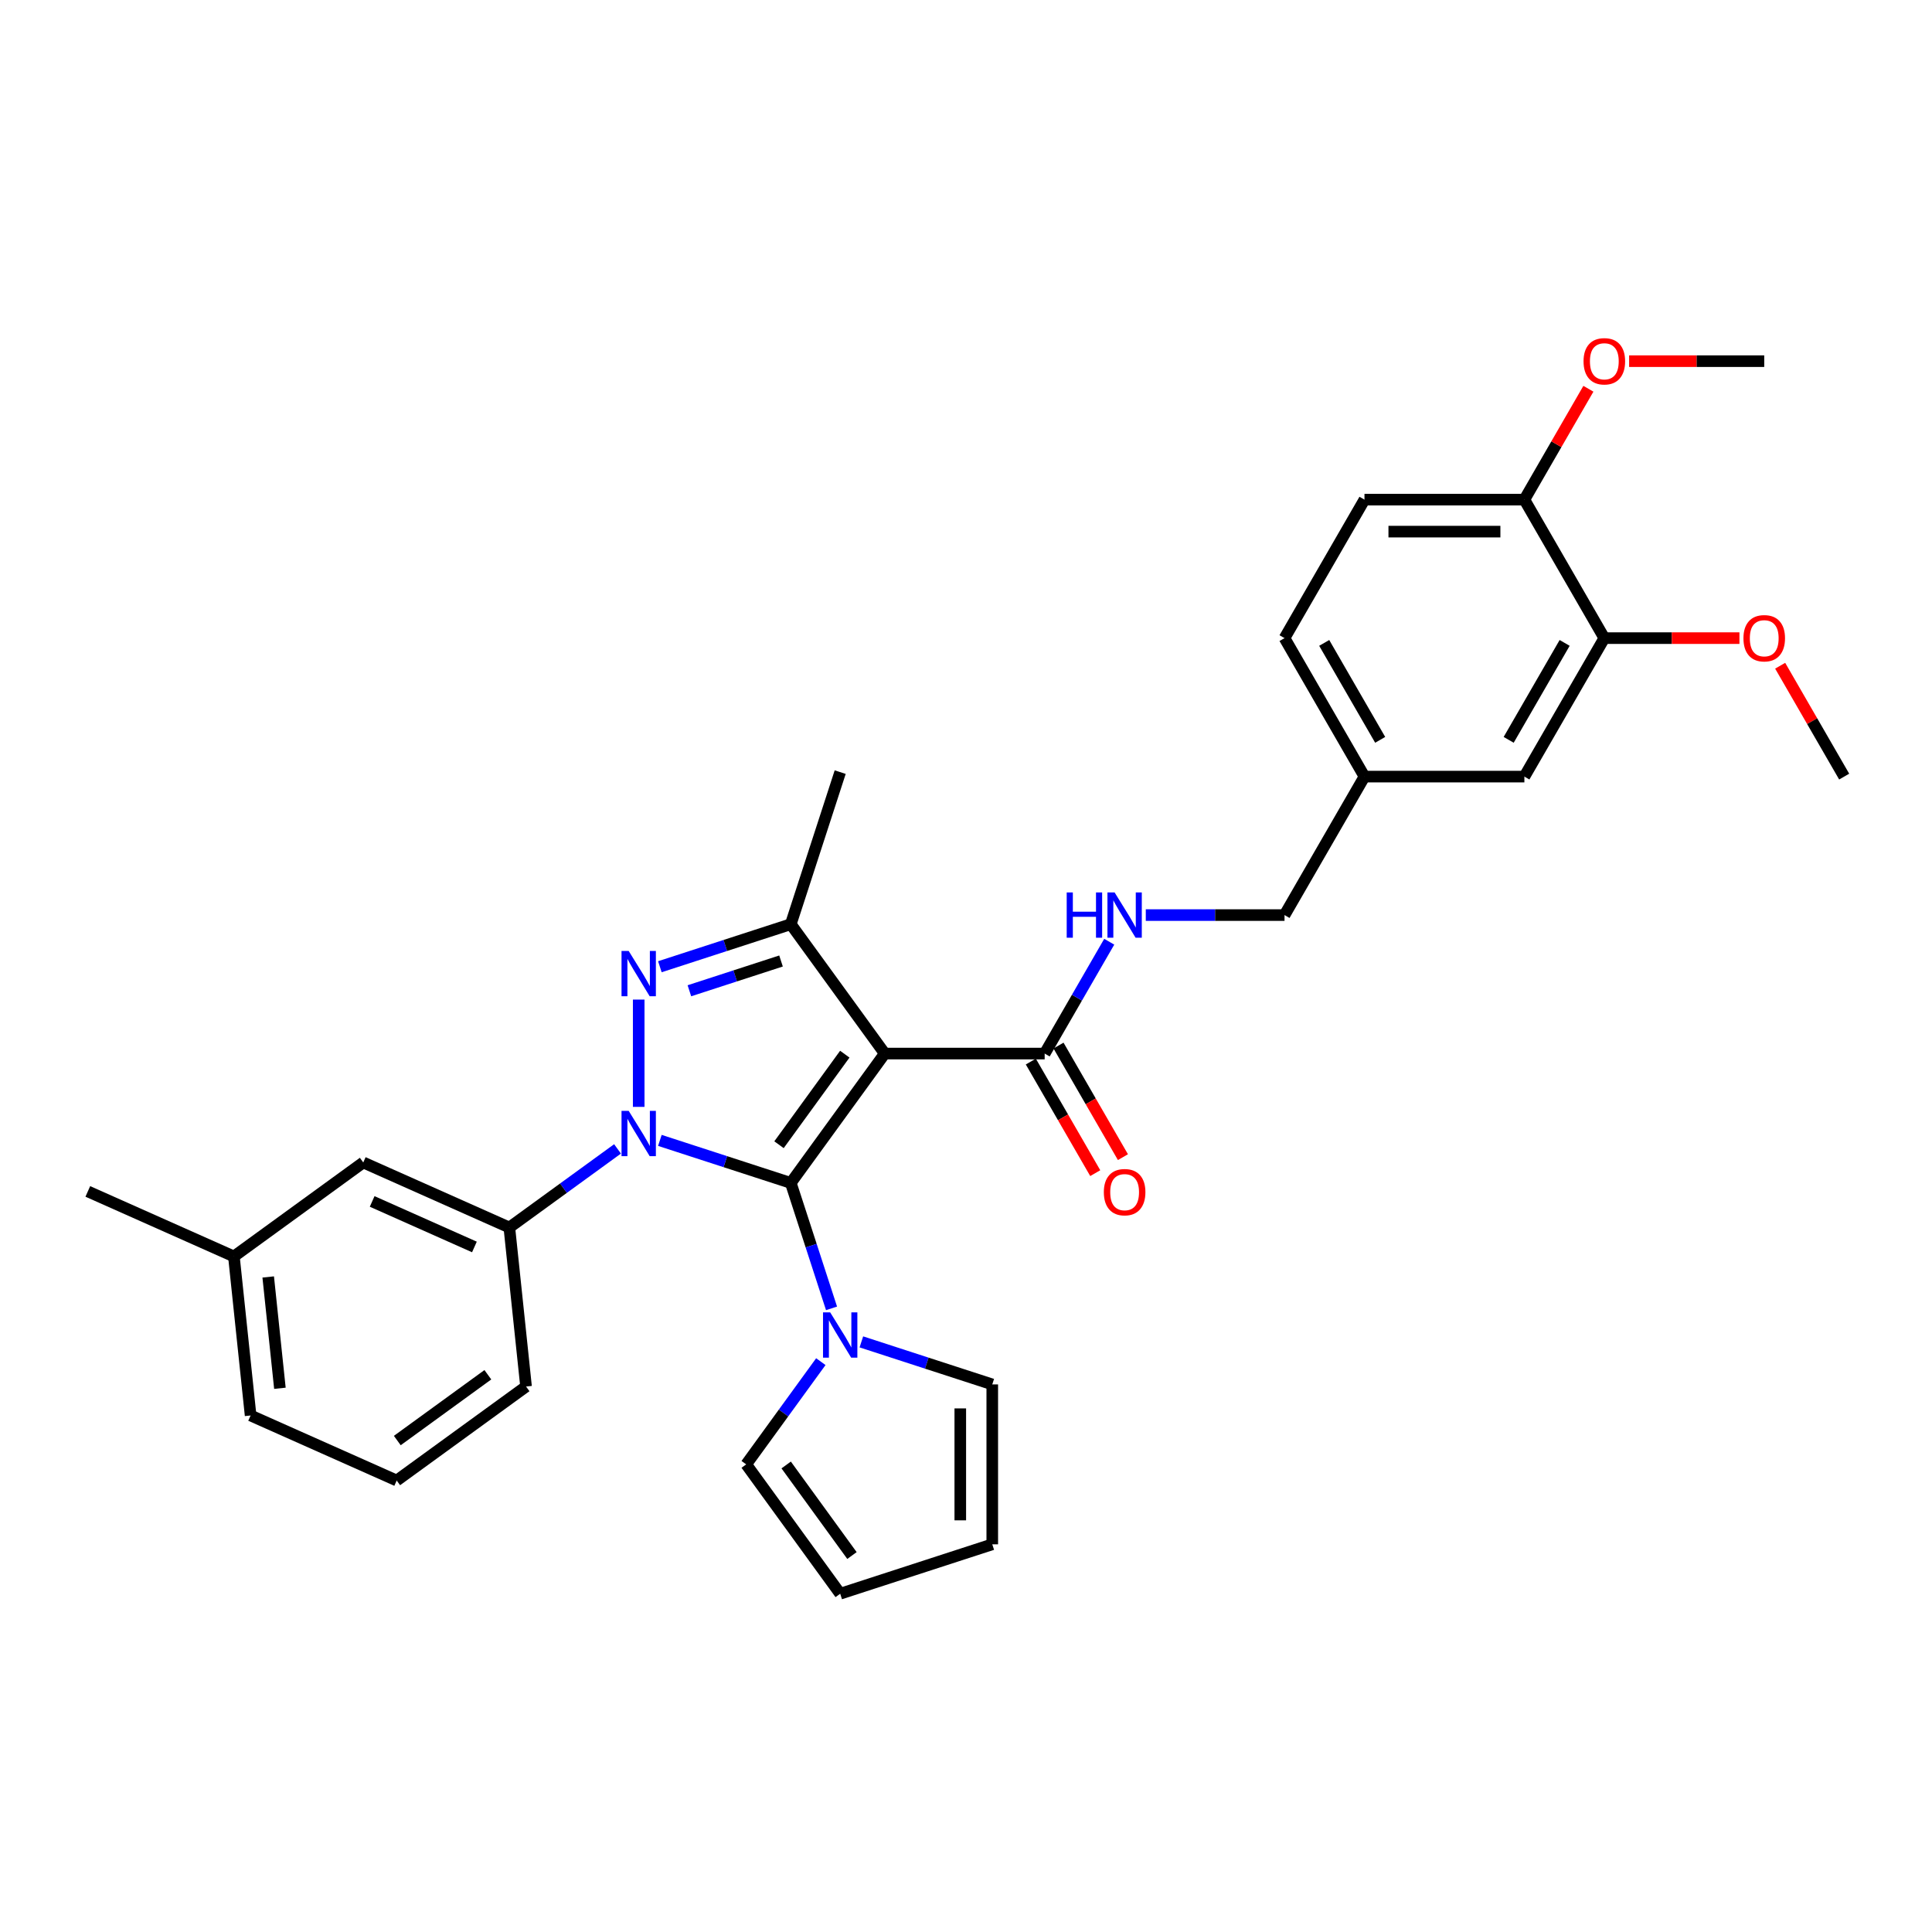<?xml version='1.0' encoding='iso-8859-1'?>
<svg version='1.1' baseProfile='full'
              xmlns='http://www.w3.org/2000/svg'
                      xmlns:rdkit='http://www.rdkit.org/xml'
                      xmlns:xlink='http://www.w3.org/1999/xlink'
                  xml:space='preserve'
width='1000px' height='1000px' viewBox='0 0 1000 1000'>
<!-- END OF HEADER -->
<rect style='opacity:1.0;fill:#FFFFFF;stroke:none' width='1000' height='1000' x='0' y='0'> </rect>
<path class='bond-0' d='M 409.306,612.282 L 375.428,601.274' style='fill:none;fill-rule:evenodd;stroke:#000000;stroke-width:6px;stroke-linecap:butt;stroke-linejoin:miter;stroke-opacity:1' />
<path class='bond-0' d='M 375.428,601.274 L 341.549,590.266' style='fill:none;fill-rule:evenodd;stroke:#0000FF;stroke-width:6px;stroke-linecap:butt;stroke-linejoin:miter;stroke-opacity:1' />
<path class='bond-1' d='M 409.306,612.282 L 457.954,545.323' style='fill:none;fill-rule:evenodd;stroke:#000000;stroke-width:6px;stroke-linecap:butt;stroke-linejoin:miter;stroke-opacity:1' />
<path class='bond-1' d='M 403.211,592.508 L 437.265,545.637' style='fill:none;fill-rule:evenodd;stroke:#000000;stroke-width:6px;stroke-linecap:butt;stroke-linejoin:miter;stroke-opacity:1' />
<path class='bond-4' d='M 409.306,612.282 L 419.853,644.744' style='fill:none;fill-rule:evenodd;stroke:#000000;stroke-width:6px;stroke-linecap:butt;stroke-linejoin:miter;stroke-opacity:1' />
<path class='bond-4' d='M 419.853,644.744 L 430.401,677.207' style='fill:none;fill-rule:evenodd;stroke:#0000FF;stroke-width:6px;stroke-linecap:butt;stroke-linejoin:miter;stroke-opacity:1' />
<path class='bond-2' d='M 330.591,572.917 L 330.591,517.384' style='fill:none;fill-rule:evenodd;stroke:#0000FF;stroke-width:6px;stroke-linecap:butt;stroke-linejoin:miter;stroke-opacity:1' />
<path class='bond-6' d='M 319.633,594.667 L 291.633,615.011' style='fill:none;fill-rule:evenodd;stroke:#0000FF;stroke-width:6px;stroke-linecap:butt;stroke-linejoin:miter;stroke-opacity:1' />
<path class='bond-6' d='M 291.633,615.011 L 263.633,635.354' style='fill:none;fill-rule:evenodd;stroke:#000000;stroke-width:6px;stroke-linecap:butt;stroke-linejoin:miter;stroke-opacity:1' />
<path class='bond-3' d='M 457.954,545.323 L 409.306,478.365' style='fill:none;fill-rule:evenodd;stroke:#000000;stroke-width:6px;stroke-linecap:butt;stroke-linejoin:miter;stroke-opacity:1' />
<path class='bond-5' d='M 457.954,545.323 L 540.719,545.323' style='fill:none;fill-rule:evenodd;stroke:#000000;stroke-width:6px;stroke-linecap:butt;stroke-linejoin:miter;stroke-opacity:1' />
<path class='bond-31' d='M 341.549,500.38 L 375.428,489.372' style='fill:none;fill-rule:evenodd;stroke:#0000FF;stroke-width:6px;stroke-linecap:butt;stroke-linejoin:miter;stroke-opacity:1' />
<path class='bond-31' d='M 375.428,489.372 L 409.306,478.365' style='fill:none;fill-rule:evenodd;stroke:#000000;stroke-width:6px;stroke-linecap:butt;stroke-linejoin:miter;stroke-opacity:1' />
<path class='bond-31' d='M 356.828,512.821 L 380.543,505.115' style='fill:none;fill-rule:evenodd;stroke:#0000FF;stroke-width:6px;stroke-linecap:butt;stroke-linejoin:miter;stroke-opacity:1' />
<path class='bond-31' d='M 380.543,505.115 L 404.257,497.41' style='fill:none;fill-rule:evenodd;stroke:#000000;stroke-width:6px;stroke-linecap:butt;stroke-linejoin:miter;stroke-opacity:1' />
<path class='bond-20' d='M 409.306,478.365 L 434.882,399.65' style='fill:none;fill-rule:evenodd;stroke:#000000;stroke-width:6px;stroke-linecap:butt;stroke-linejoin:miter;stroke-opacity:1' />
<path class='bond-9' d='M 445.84,694.557 L 479.718,705.564' style='fill:none;fill-rule:evenodd;stroke:#0000FF;stroke-width:6px;stroke-linecap:butt;stroke-linejoin:miter;stroke-opacity:1' />
<path class='bond-9' d='M 479.718,705.564 L 513.596,716.572' style='fill:none;fill-rule:evenodd;stroke:#000000;stroke-width:6px;stroke-linecap:butt;stroke-linejoin:miter;stroke-opacity:1' />
<path class='bond-10' d='M 424.863,704.785 L 405.548,731.37' style='fill:none;fill-rule:evenodd;stroke:#0000FF;stroke-width:6px;stroke-linecap:butt;stroke-linejoin:miter;stroke-opacity:1' />
<path class='bond-10' d='M 405.548,731.37 L 386.233,757.955' style='fill:none;fill-rule:evenodd;stroke:#000000;stroke-width:6px;stroke-linecap:butt;stroke-linejoin:miter;stroke-opacity:1' />
<path class='bond-7' d='M 540.719,545.323 L 557.43,516.379' style='fill:none;fill-rule:evenodd;stroke:#000000;stroke-width:6px;stroke-linecap:butt;stroke-linejoin:miter;stroke-opacity:1' />
<path class='bond-7' d='M 557.43,516.379 L 574.141,487.435' style='fill:none;fill-rule:evenodd;stroke:#0000FF;stroke-width:6px;stroke-linecap:butt;stroke-linejoin:miter;stroke-opacity:1' />
<path class='bond-13' d='M 533.551,549.461 L 550.224,578.339' style='fill:none;fill-rule:evenodd;stroke:#000000;stroke-width:6px;stroke-linecap:butt;stroke-linejoin:miter;stroke-opacity:1' />
<path class='bond-13' d='M 550.224,578.339 L 566.897,607.217' style='fill:none;fill-rule:evenodd;stroke:#FF0000;stroke-width:6px;stroke-linecap:butt;stroke-linejoin:miter;stroke-opacity:1' />
<path class='bond-13' d='M 547.887,541.185 L 564.559,570.063' style='fill:none;fill-rule:evenodd;stroke:#000000;stroke-width:6px;stroke-linecap:butt;stroke-linejoin:miter;stroke-opacity:1' />
<path class='bond-13' d='M 564.559,570.063 L 581.232,598.941' style='fill:none;fill-rule:evenodd;stroke:#FF0000;stroke-width:6px;stroke-linecap:butt;stroke-linejoin:miter;stroke-opacity:1' />
<path class='bond-11' d='M 263.633,635.354 L 188.023,601.69' style='fill:none;fill-rule:evenodd;stroke:#000000;stroke-width:6px;stroke-linecap:butt;stroke-linejoin:miter;stroke-opacity:1' />
<path class='bond-11' d='M 245.559,645.426 L 192.632,621.862' style='fill:none;fill-rule:evenodd;stroke:#000000;stroke-width:6px;stroke-linecap:butt;stroke-linejoin:miter;stroke-opacity:1' />
<path class='bond-25' d='M 263.633,635.354 L 272.284,717.666' style='fill:none;fill-rule:evenodd;stroke:#000000;stroke-width:6px;stroke-linecap:butt;stroke-linejoin:miter;stroke-opacity:1' />
<path class='bond-19' d='M 593.06,473.646 L 628.963,473.646' style='fill:none;fill-rule:evenodd;stroke:#0000FF;stroke-width:6px;stroke-linecap:butt;stroke-linejoin:miter;stroke-opacity:1' />
<path class='bond-19' d='M 628.963,473.646 L 664.867,473.646' style='fill:none;fill-rule:evenodd;stroke:#000000;stroke-width:6px;stroke-linecap:butt;stroke-linejoin:miter;stroke-opacity:1' />
<path class='bond-8' d='M 830.398,330.293 L 789.015,401.969' style='fill:none;fill-rule:evenodd;stroke:#000000;stroke-width:6px;stroke-linecap:butt;stroke-linejoin:miter;stroke-opacity:1' />
<path class='bond-8' d='M 809.855,332.768 L 780.887,382.941' style='fill:none;fill-rule:evenodd;stroke:#000000;stroke-width:6px;stroke-linecap:butt;stroke-linejoin:miter;stroke-opacity:1' />
<path class='bond-23' d='M 830.398,330.293 L 865.366,330.293' style='fill:none;fill-rule:evenodd;stroke:#000000;stroke-width:6px;stroke-linecap:butt;stroke-linejoin:miter;stroke-opacity:1' />
<path class='bond-23' d='M 865.366,330.293 L 900.334,330.293' style='fill:none;fill-rule:evenodd;stroke:#FF0000;stroke-width:6px;stroke-linecap:butt;stroke-linejoin:miter;stroke-opacity:1' />
<path class='bond-34' d='M 830.398,330.293 L 789.015,258.616' style='fill:none;fill-rule:evenodd;stroke:#000000;stroke-width:6px;stroke-linecap:butt;stroke-linejoin:miter;stroke-opacity:1' />
<path class='bond-16' d='M 513.596,716.572 L 513.596,799.337' style='fill:none;fill-rule:evenodd;stroke:#000000;stroke-width:6px;stroke-linecap:butt;stroke-linejoin:miter;stroke-opacity:1' />
<path class='bond-16' d='M 497.043,728.987 L 497.043,786.922' style='fill:none;fill-rule:evenodd;stroke:#000000;stroke-width:6px;stroke-linecap:butt;stroke-linejoin:miter;stroke-opacity:1' />
<path class='bond-15' d='M 386.233,757.955 L 434.882,824.913' style='fill:none;fill-rule:evenodd;stroke:#000000;stroke-width:6px;stroke-linecap:butt;stroke-linejoin:miter;stroke-opacity:1' />
<path class='bond-15' d='M 406.922,758.269 L 440.976,805.14' style='fill:none;fill-rule:evenodd;stroke:#000000;stroke-width:6px;stroke-linecap:butt;stroke-linejoin:miter;stroke-opacity:1' />
<path class='bond-21' d='M 188.023,601.69 L 121.064,650.338' style='fill:none;fill-rule:evenodd;stroke:#000000;stroke-width:6px;stroke-linecap:butt;stroke-linejoin:miter;stroke-opacity:1' />
<path class='bond-12' d='M 789.015,258.616 L 706.25,258.616' style='fill:none;fill-rule:evenodd;stroke:#000000;stroke-width:6px;stroke-linecap:butt;stroke-linejoin:miter;stroke-opacity:1' />
<path class='bond-12' d='M 776.6,275.169 L 718.664,275.169' style='fill:none;fill-rule:evenodd;stroke:#000000;stroke-width:6px;stroke-linecap:butt;stroke-linejoin:miter;stroke-opacity:1' />
<path class='bond-24' d='M 789.015,258.616 L 805.582,229.92' style='fill:none;fill-rule:evenodd;stroke:#000000;stroke-width:6px;stroke-linecap:butt;stroke-linejoin:miter;stroke-opacity:1' />
<path class='bond-24' d='M 805.582,229.92 L 822.15,201.224' style='fill:none;fill-rule:evenodd;stroke:#FF0000;stroke-width:6px;stroke-linecap:butt;stroke-linejoin:miter;stroke-opacity:1' />
<path class='bond-14' d='M 789.015,401.969 L 706.25,401.969' style='fill:none;fill-rule:evenodd;stroke:#000000;stroke-width:6px;stroke-linecap:butt;stroke-linejoin:miter;stroke-opacity:1' />
<path class='bond-32' d='M 434.882,824.913 L 513.596,799.337' style='fill:none;fill-rule:evenodd;stroke:#000000;stroke-width:6px;stroke-linecap:butt;stroke-linejoin:miter;stroke-opacity:1' />
<path class='bond-17' d='M 706.25,258.616 L 664.867,330.293' style='fill:none;fill-rule:evenodd;stroke:#000000;stroke-width:6px;stroke-linecap:butt;stroke-linejoin:miter;stroke-opacity:1' />
<path class='bond-18' d='M 706.25,401.969 L 664.867,473.646' style='fill:none;fill-rule:evenodd;stroke:#000000;stroke-width:6px;stroke-linecap:butt;stroke-linejoin:miter;stroke-opacity:1' />
<path class='bond-22' d='M 706.25,401.969 L 664.867,330.293' style='fill:none;fill-rule:evenodd;stroke:#000000;stroke-width:6px;stroke-linecap:butt;stroke-linejoin:miter;stroke-opacity:1' />
<path class='bond-22' d='M 714.378,382.941 L 685.41,332.768' style='fill:none;fill-rule:evenodd;stroke:#000000;stroke-width:6px;stroke-linecap:butt;stroke-linejoin:miter;stroke-opacity:1' />
<path class='bond-28' d='M 121.064,650.338 L 45.455,616.675' style='fill:none;fill-rule:evenodd;stroke:#000000;stroke-width:6px;stroke-linecap:butt;stroke-linejoin:miter;stroke-opacity:1' />
<path class='bond-33' d='M 121.064,650.338 L 129.716,732.65' style='fill:none;fill-rule:evenodd;stroke:#000000;stroke-width:6px;stroke-linecap:butt;stroke-linejoin:miter;stroke-opacity:1' />
<path class='bond-33' d='M 138.824,660.955 L 144.88,718.573' style='fill:none;fill-rule:evenodd;stroke:#000000;stroke-width:6px;stroke-linecap:butt;stroke-linejoin:miter;stroke-opacity:1' />
<path class='bond-29' d='M 921.41,344.578 L 937.978,373.274' style='fill:none;fill-rule:evenodd;stroke:#FF0000;stroke-width:6px;stroke-linecap:butt;stroke-linejoin:miter;stroke-opacity:1' />
<path class='bond-29' d='M 937.978,373.274 L 954.545,401.969' style='fill:none;fill-rule:evenodd;stroke:#000000;stroke-width:6px;stroke-linecap:butt;stroke-linejoin:miter;stroke-opacity:1' />
<path class='bond-30' d='M 843.226,186.939 L 878.194,186.939' style='fill:none;fill-rule:evenodd;stroke:#FF0000;stroke-width:6px;stroke-linecap:butt;stroke-linejoin:miter;stroke-opacity:1' />
<path class='bond-30' d='M 878.194,186.939 L 913.163,186.939' style='fill:none;fill-rule:evenodd;stroke:#000000;stroke-width:6px;stroke-linecap:butt;stroke-linejoin:miter;stroke-opacity:1' />
<path class='bond-26' d='M 272.284,717.666 L 205.326,766.314' style='fill:none;fill-rule:evenodd;stroke:#000000;stroke-width:6px;stroke-linecap:butt;stroke-linejoin:miter;stroke-opacity:1' />
<path class='bond-26' d='M 252.511,711.571 L 205.64,745.625' style='fill:none;fill-rule:evenodd;stroke:#000000;stroke-width:6px;stroke-linecap:butt;stroke-linejoin:miter;stroke-opacity:1' />
<path class='bond-27' d='M 205.326,766.314 L 129.716,732.65' style='fill:none;fill-rule:evenodd;stroke:#000000;stroke-width:6px;stroke-linecap:butt;stroke-linejoin:miter;stroke-opacity:1' />
<path  class='atom-1' d='M 325.41 574.986
L 333.091 587.401
Q 333.852 588.626, 335.077 590.844
Q 336.302 593.062, 336.368 593.194
L 336.368 574.986
L 339.48 574.986
L 339.48 598.425
L 336.269 598.425
L 328.025 584.852
Q 327.065 583.263, 326.039 581.442
Q 325.046 579.621, 324.748 579.058
L 324.748 598.425
L 321.702 598.425
L 321.702 574.986
L 325.41 574.986
' fill='#0000FF'/>
<path  class='atom-3' d='M 325.41 492.221
L 333.091 504.636
Q 333.852 505.861, 335.077 508.079
Q 336.302 510.297, 336.368 510.429
L 336.368 492.221
L 339.48 492.221
L 339.48 515.66
L 336.269 515.66
L 328.025 502.086
Q 327.065 500.497, 326.039 498.677
Q 325.046 496.856, 324.748 496.293
L 324.748 515.66
L 321.702 515.66
L 321.702 492.221
L 325.41 492.221
' fill='#0000FF'/>
<path  class='atom-5' d='M 429.7 679.276
L 437.381 691.691
Q 438.142 692.916, 439.367 695.134
Q 440.592 697.352, 440.659 697.485
L 440.659 679.276
L 443.771 679.276
L 443.771 702.716
L 440.559 702.716
L 432.316 689.142
Q 431.356 687.553, 430.329 685.732
Q 429.336 683.911, 429.038 683.349
L 429.038 702.716
L 425.993 702.716
L 425.993 679.276
L 429.7 679.276
' fill='#0000FF'/>
<path  class='atom-8' d='M 552.124 461.927
L 555.302 461.927
L 555.302 471.892
L 567.287 471.892
L 567.287 461.927
L 570.465 461.927
L 570.465 485.366
L 567.287 485.366
L 567.287 474.54
L 555.302 474.54
L 555.302 485.366
L 552.124 485.366
L 552.124 461.927
' fill='#0000FF'/>
<path  class='atom-8' d='M 576.921 461.927
L 584.601 474.341
Q 585.363 475.566, 586.588 477.785
Q 587.813 480.003, 587.879 480.135
L 587.879 461.927
L 590.991 461.927
L 590.991 485.366
L 587.779 485.366
L 579.536 471.792
Q 578.576 470.203, 577.55 468.382
Q 576.556 466.562, 576.259 465.999
L 576.259 485.366
L 573.213 485.366
L 573.213 461.927
L 576.921 461.927
' fill='#0000FF'/>
<path  class='atom-14' d='M 571.342 617.066
Q 571.342 611.438, 574.123 608.293
Q 576.904 605.148, 582.102 605.148
Q 587.299 605.148, 590.08 608.293
Q 592.861 611.438, 592.861 617.066
Q 592.861 622.76, 590.047 626.005
Q 587.233 629.216, 582.102 629.216
Q 576.937 629.216, 574.123 626.005
Q 571.342 622.793, 571.342 617.066
M 582.102 626.568
Q 585.677 626.568, 587.597 624.184
Q 589.551 621.767, 589.551 617.066
Q 589.551 612.464, 587.597 610.147
Q 585.677 607.796, 582.102 607.796
Q 578.526 607.796, 576.573 610.114
Q 574.653 612.431, 574.653 617.066
Q 574.653 621.8, 576.573 624.184
Q 578.526 626.568, 582.102 626.568
' fill='#FF0000'/>
<path  class='atom-24' d='M 902.403 330.359
Q 902.403 324.731, 905.184 321.586
Q 907.965 318.441, 913.163 318.441
Q 918.36 318.441, 921.141 321.586
Q 923.922 324.731, 923.922 330.359
Q 923.922 336.053, 921.108 339.297
Q 918.294 342.509, 913.163 342.509
Q 907.998 342.509, 905.184 339.297
Q 902.403 336.086, 902.403 330.359
M 913.163 339.86
Q 916.738 339.86, 918.658 337.477
Q 920.612 335.06, 920.612 330.359
Q 920.612 325.757, 918.658 323.44
Q 916.738 321.089, 913.163 321.089
Q 909.587 321.089, 907.634 323.407
Q 905.714 325.724, 905.714 330.359
Q 905.714 335.093, 907.634 337.477
Q 909.587 339.86, 913.163 339.86
' fill='#FF0000'/>
<path  class='atom-25' d='M 819.638 187.005
Q 819.638 181.377, 822.419 178.232
Q 825.2 175.087, 830.398 175.087
Q 835.595 175.087, 838.376 178.232
Q 841.157 181.377, 841.157 187.005
Q 841.157 192.699, 838.343 195.944
Q 835.529 199.155, 830.398 199.155
Q 825.233 199.155, 822.419 195.944
Q 819.638 192.733, 819.638 187.005
M 830.398 196.507
Q 833.973 196.507, 835.893 194.123
Q 837.846 191.706, 837.846 187.005
Q 837.846 182.403, 835.893 180.086
Q 833.973 177.735, 830.398 177.735
Q 826.822 177.735, 824.869 180.053
Q 822.949 182.37, 822.949 187.005
Q 822.949 191.739, 824.869 194.123
Q 826.822 196.507, 830.398 196.507
' fill='#FF0000'/>
</svg>
